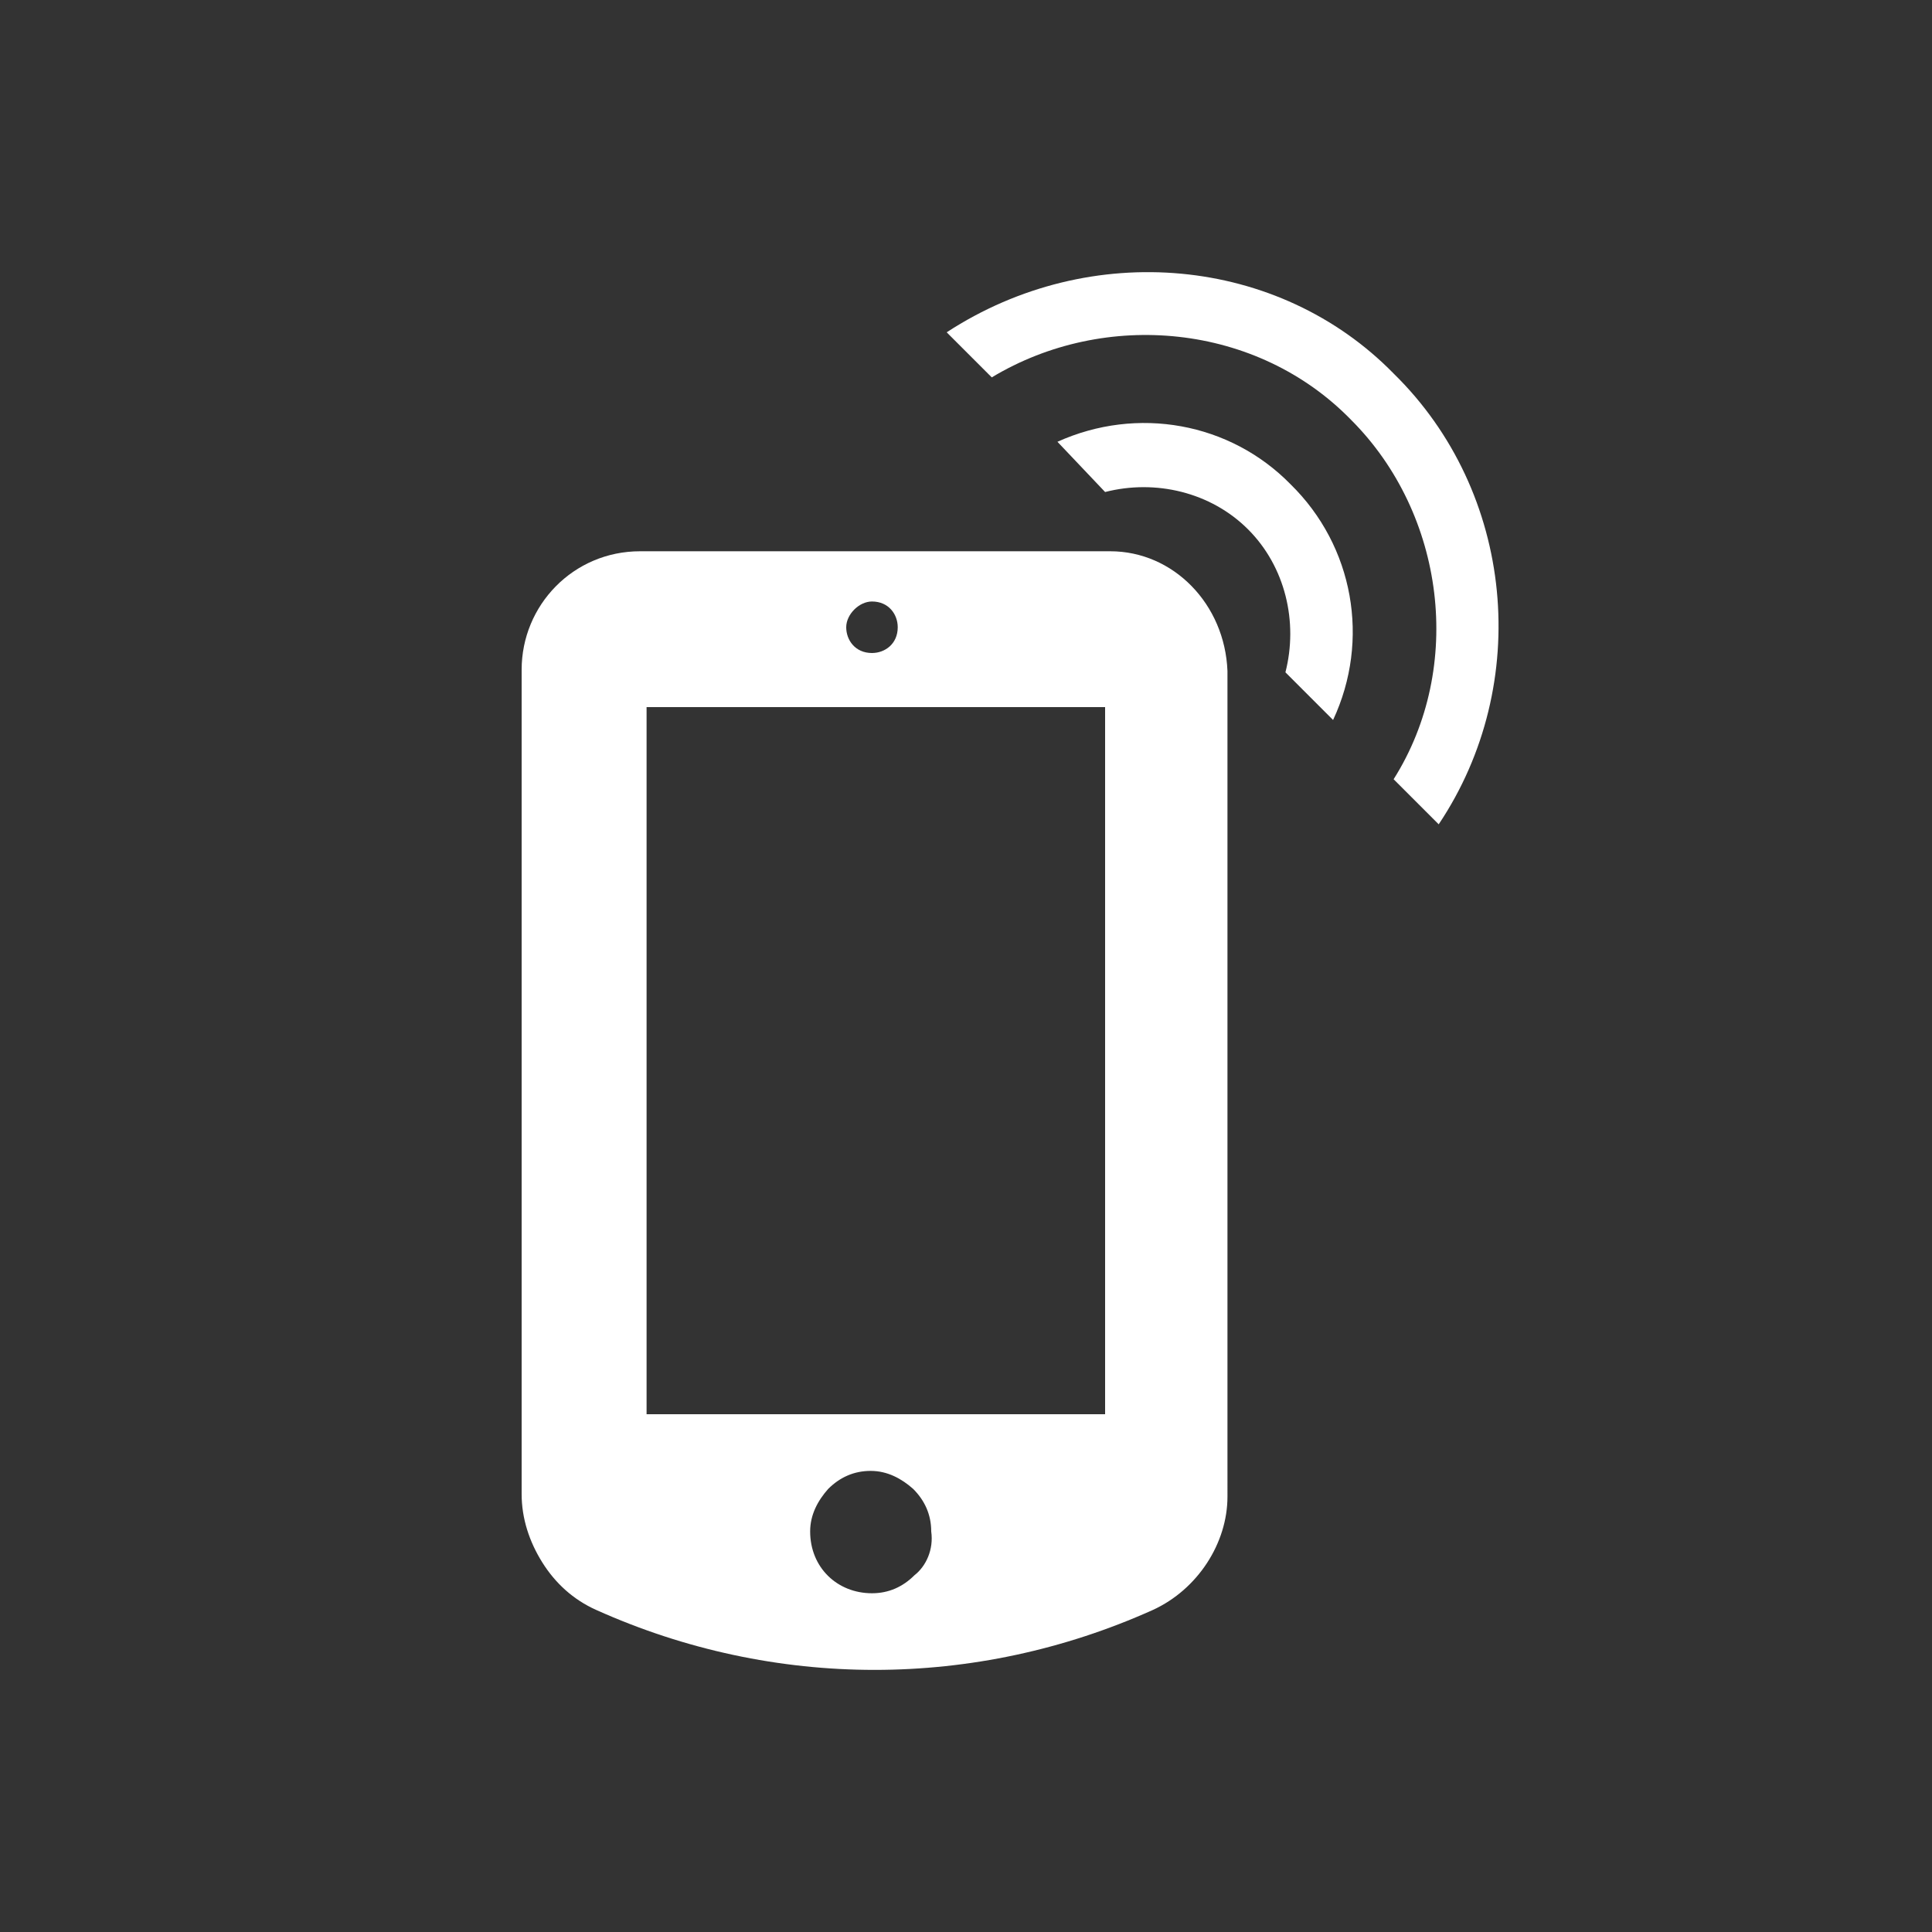<?xml version="1.0" encoding="utf-8"?>
<!-- Generator: Adobe Illustrator 27.7.0, SVG Export Plug-In . SVG Version: 6.00 Build 0)  -->
<svg version="1.1" id="Layer_1" xmlns="http://www.w3.org/2000/svg" xmlns:xlink="http://www.w3.org/1999/xlink" x="0px" y="0px"
	 viewBox="0 0 150 150" style="enable-background:new 0 0 150 150;" xml:space="preserve">
<rect x="0" y="0" width="150" height="150" fill="#333333" stroke="none"/>
<style type="text/css">
	.st0{fill:#FFFFFF;}
</style>
<path class="st0" d="M86.2,42.8H49.7c-5.2,0-9.2,4.2-9.2,9.2V116c0,1.9,0.6,3.7,1.6,5.3c1,1.6,2.4,2.9,4.2,3.7
	c13.8,6.2,29.4,6.2,43.2,0c3.5-1.6,5.8-5.2,5.8-8.8V52.1C95.1,46.9,91.1,42.8,86.2,42.8z M67.7,46.7c1.3,0,2,1,2,2c0,1.3-1,2-2,2
	c-1.3,0-2-1-2-2S66.7,46.7,67.7,46.7z M71,122.3c-0.9,0.9-2,1.4-3.3,1.4c-2.7,0-4.8-2-4.8-4.8c0-1.3,0.6-2.4,1.4-3.3
	c0.9-0.9,2-1.4,3.3-1.4s2.4,0.6,3.3,1.4c0.9,0.9,1.4,2,1.4,3.3C72.5,120.3,71.9,121.6,71,122.3z M85.7,109.8H50.2V54.9h35.6V109.8z"
	/>
<path class="st0" d="M82.1,34.3L82.1,34.3l3.7,3.9c3.9-1,8.2,0,11.1,2.9c2.9,2.9,3.9,7.2,2.9,11.1l3.7,3.7l0,0
	c2.9-6.2,1.6-13.5-3.3-18.3C95.5,32.8,88.3,31.5,82.1,34.3z"/>
<path class="st0" d="M73.5,25.8l3.5,3.5c8.8-5.3,20.6-4.2,27.9,3.3c7.3,7.3,8.8,19.2,3.3,27.9l3.5,3.5c7.3-10.9,5.9-25.8-3.5-35
	C99.3,19.9,84.7,18.5,73.5,25.8z"/>
</svg>
